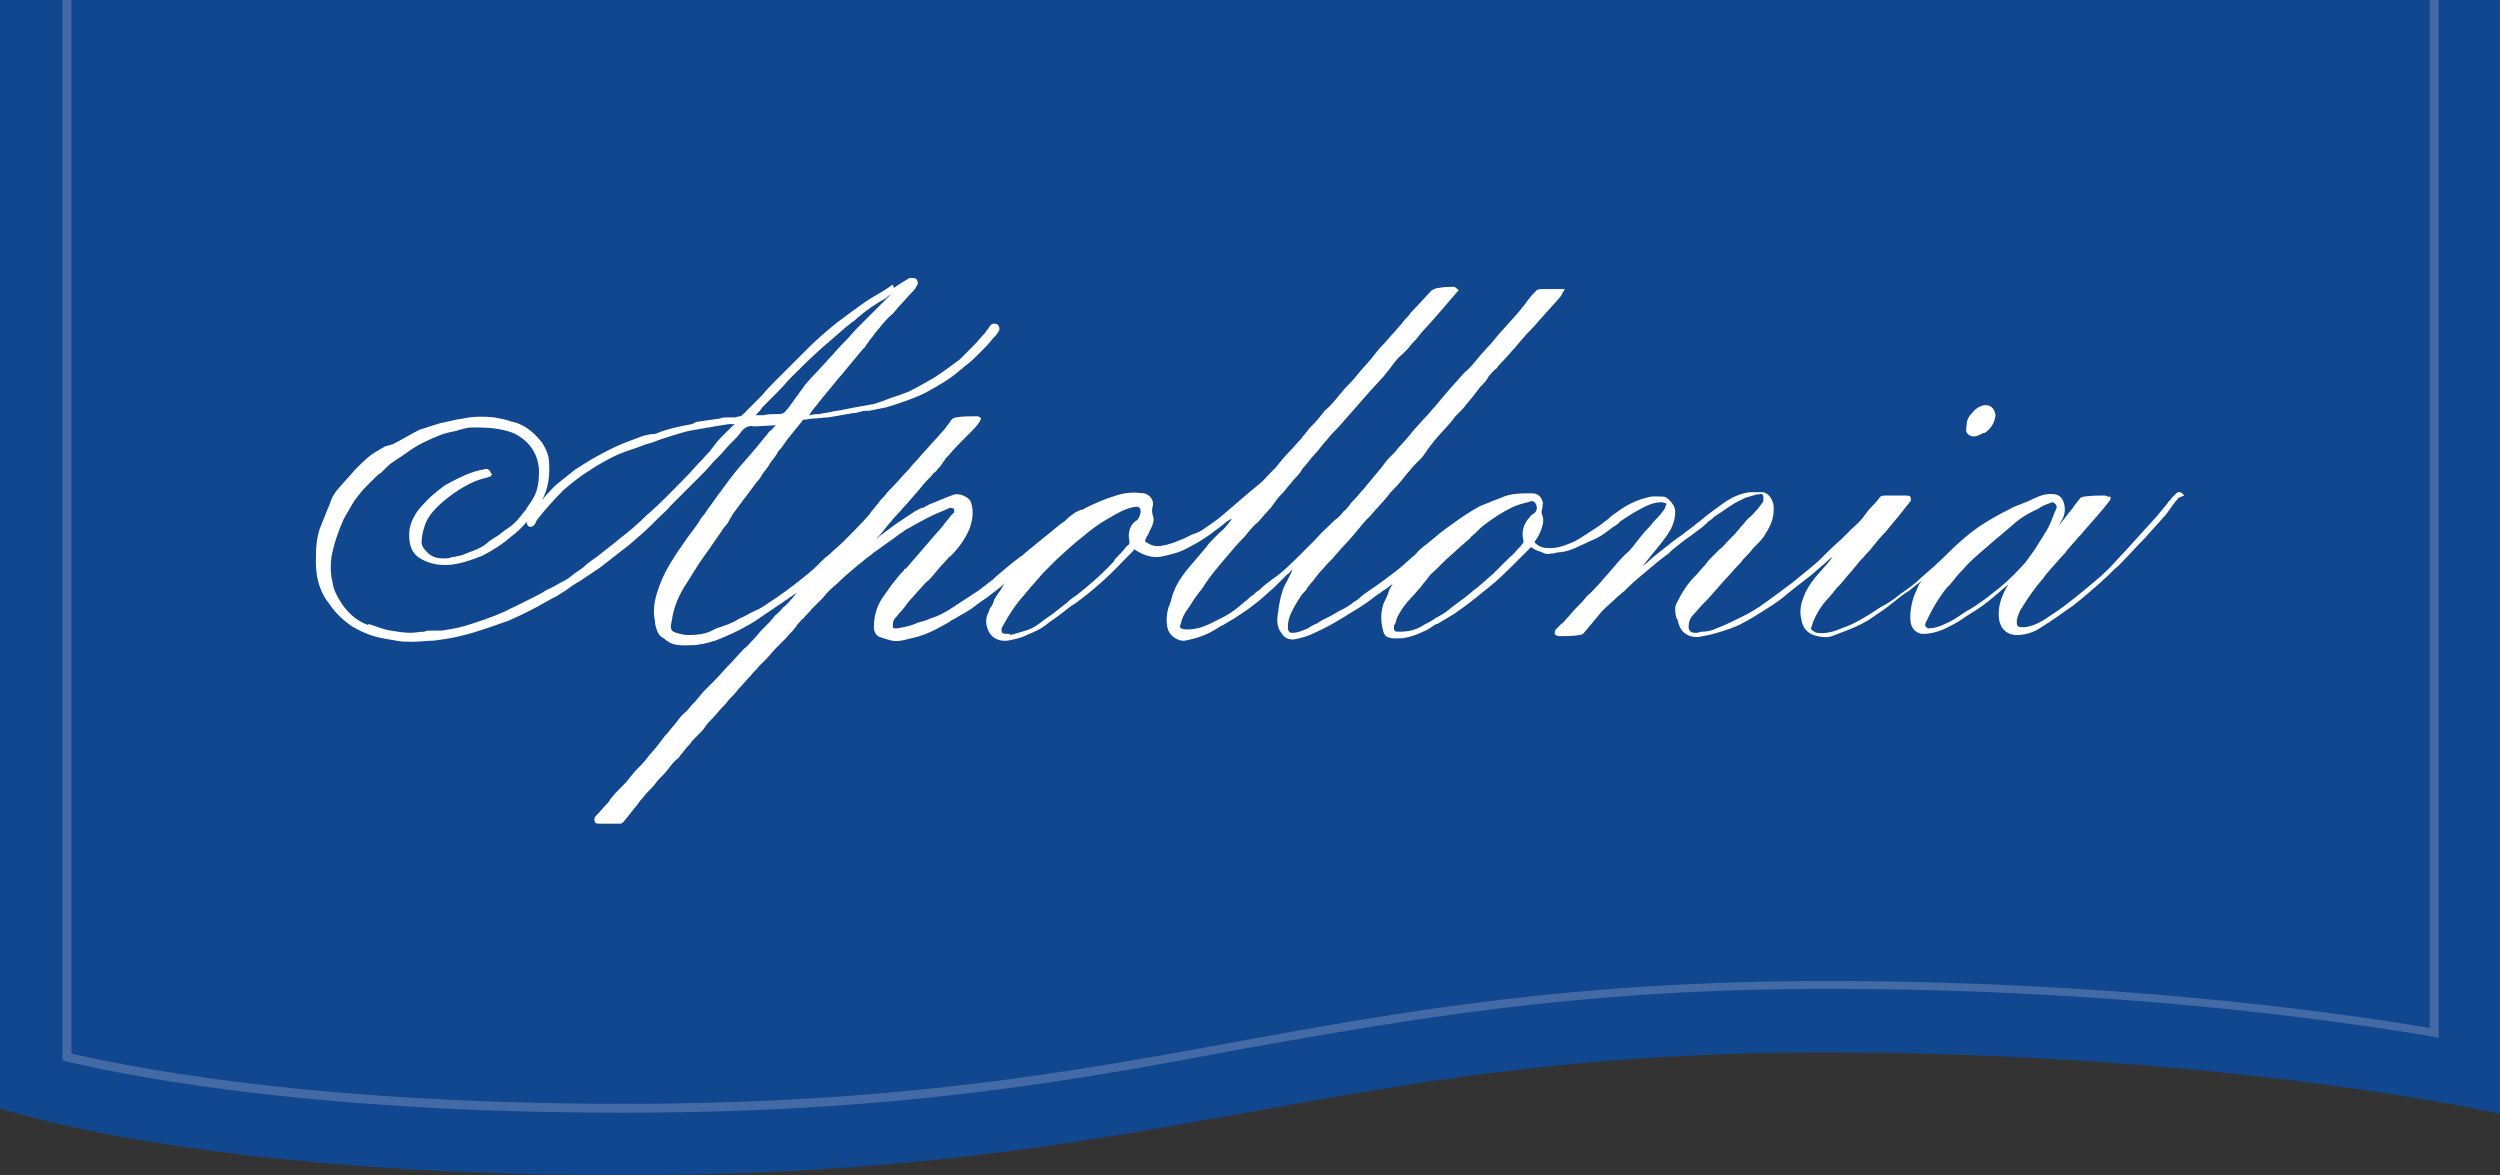<?xml version="1.0" encoding="utf-8"?>
<!-- Generator: Adobe Illustrator 19.0.0, SVG Export Plug-In . SVG Version: 6.00 Build 0)  -->
<!DOCTYPE svg PUBLIC "-//W3C//DTD SVG 1.1//EN" "http://www.w3.org/Graphics/SVG/1.1/DTD/svg11.dtd">
<svg version="1.1" id="Vrstva_1" xmlns:x="http://ns.adobe.com/Extensibility/1.0/" xmlns:i="http://ns.adobe.com/AdobeIllustrator/10.0/" xmlns:graph="http://ns.adobe.com/Graphs/1.0/"
	 xmlns="http://www.w3.org/2000/svg" xmlns:xlink="http://www.w3.org/1999/xlink" x="0px" y="0px" width="224px" height="105.3px"
	 viewBox="0 0 224 105.3" style="enable-background:new 0 0 224 105.3;" xml:space="preserve">
<rect x="0" y="0" width="224" height="105.3" fill="#333333" stroke="none"/>
<style type="text/css">
	.st0{fill:#11478E;}
	.st1{fill:#FFFFFF;}
	.st2{fill:#436AA5;}
</style>
<g id="XMLID_2_">
	<path id="XMLID_93_" class="st0" d="M0,0v99.3c0,0,17.3,6,55.8,6c48.7,0,62.8-11,107.7-11c36.2,0,60.5,5.5,60.5,5.5V0H0z"/>
	<g id="XMLID_43_">
		<path id="XMLID_103_" class="st1" d="M195.7,44.4c-0.1-0.1-0.2-0.3-0.4-0.3c-0.1,0-0.2,0-0.3,0.1c-0.1,0.1-0.2,0.2-0.3,0.3
			c0,0-0.1,0.1-0.1,0.1c-0.1,0.2-0.3,0.3-0.4,0.5c-0.3,0.4-0.6,0.7-0.9,1.1c-0.9,1-1.9,2.1-2.9,3.2l0,0c-0.5,0.5-1,1.1-1.5,1.6
			c-0.8,0.8-1.6,1.4-2.3,2c-1.1,0.9-2,1.6-2.8,2.1c-0.7,0.5-1.5,1-2.4,1.1c-0.3,0-0.5,0-0.6-0.1c-0.1-0.1-0.1-0.3-0.1-0.5
			c0.1-0.4,0.2-0.8,0.5-1.2c0.6-1,1.2-1.8,1.8-2.5c0.5-0.7,1.1-1.3,1.7-2c0.2-0.2,0.4-0.4,0.5-0.6c0.3-0.3,0.5-0.6,0.8-0.9
			c0.2-0.3,0.5-0.5,0.7-0.8c0.8-0.9,1.6-1.8,2.3-2.7c0.1-0.1,0.1-0.2,0.1-0.2c0,0,0-0.1,0-0.1l0-0.1l-0.1,0c0,0-0.1,0-0.1,0
			c-0.1,0-0.2-0.1-0.3-0.1c0,0,0,0,0,0c-0.6,0-1.2,0-1.9,0.1c-0.1,0-0.2,0.1-0.3,0.1c-0.2,0.3-0.4,0.5-0.6,0.8
			c-0.2,0.3-0.5,0.6-0.7,0.9c-0.3,0.4-0.6,0.7-0.8,1.1c0.2-0.3,0.3-0.6,0.5-0.9c0.2-0.4,0.3-0.9,0.1-1.5c-0.1-0.3-0.3-0.6-0.7-0.7
			c-0.6-0.1-1.2,0-1.8,0.3c-0.3,0.1-0.6,0.3-0.9,0.4c-0.5,0.2-1.1,0.4-1.6,0.7c-0.8,0.4-1.7,0.9-2.6,1.5c-1,0.7-1.9,1.5-2.7,2.3
			l-0.1,0.1c-0.8,0.8-1.6,1.5-2.3,2.1c-0.6,0.6-1.3,1.1-1.9,1.5c-0.6,0.5-1.2,0.9-1.8,1.2c-1.2,0.8-2.3,1.5-3.5,1.9
			c-0.7,0.3-1.4,0.5-2.2,0.4c-0.3-0.1-0.4-0.2-0.5-0.3c0-0.1-0.1-0.2,0-0.2c0.2-0.7,0.5-1.3,1-2c0.4-0.5,0.8-0.9,1.1-1.3
			c0.2-0.3,0.5-0.5,0.7-0.8c0.2-0.2,0.4-0.5,0.6-0.7c0.2-0.2,0.4-0.5,0.6-0.7c0.2-0.3,0.5-0.6,0.7-0.8c0.2-0.3,0.5-0.5,0.7-0.8
			c0.4-0.5,0.8-1,1.3-1.5c0.3-0.4,0.6-0.7,0.9-1.1c0.2-0.2,0.3-0.4,0.5-0.6c0.2-0.3,0.5-0.6,0.7-0.9c0.2-0.2,0.1-0.3,0.1-0.4
			c0-0.1-0.1-0.2-0.4-0.2c-0.1,0-0.3,0-0.4,0c-0.1,0-0.1,0-0.2,0l-0.4,0c-0.3,0-0.6,0-0.9,0c-0.1,0-0.4,0-0.5,0.2
			c-0.2,0.3-0.5,0.6-0.7,0.8c-0.3,0.3-0.5,0.6-0.8,1c-0.3,0.4-0.7,0.7-1.1,1.1l-0.8,0.8c-0.7,0.6-1.4,1.3-2.1,2
			c-0.8,0.7-1.7,1.4-2.3,1.9c-0.8,0.6-1.6,1.2-2.3,1.7c-0.8,0.6-1.5,1-2.1,1.3c-0.8,0.4-1.6,0.8-2.4,1.1c-0.4,0.2-0.9,0.3-1.3,0.3
			c-0.2,0-0.3,0.1-0.5,0.1c-0.2,0-0.4,0-0.5-0.1c-0.1-0.1-0.2-0.2-0.2-0.4c0-0.4,0.1-0.8,0.4-1.1c0.3-0.3,0.6-0.7,0.9-1
			c0.1-0.1,0.3-0.3,0.4-0.4l0.8-0.9c0.5-0.6,1.1-1.2,1.6-1.8c0.3-0.3,0.6-0.6,0.8-0.9c0.3-0.3,0.6-0.6,0.9-1
			c0.1-0.1,0.2-0.2,0.3-0.3c0.3-0.3,0.6-0.6,0.8-1c0.6-0.9,0.8-1.7,0.7-2.6c-0.1-0.5-0.5-1.1-1-1.1c-0.1,0-0.2,0-0.3,0
			c-0.3,0-0.5,0-0.8,0c-0.9,0.1-1.7,0.5-2.4,1c-0.7,0.5-1.4,1-2.1,1.6c-0.3,0.2-0.6,0.5-0.9,0.7c-0.3,0.2-0.5,0.4-0.8,0.6
			c-0.6,0.4-1.2,0.9-1.7,1.3c-0.4,0.3-0.9,0.7-1.3,1.1l-0.4,0.3c0.1-0.2,0.3-0.3,0.4-0.5l0.4-0.5c0.5-0.6,1-1.2,1.4-1.8
			c0.5-0.7,0.7-1.4,0.7-2.1c0-0.5-0.6-1.2-1-1.3c-0.5,0-1-0.1-1.6,0.1c-0.8,0.2-1.7,0.6-2.5,1.2c-0.3,0.2-0.6,0.4-0.9,0.7
			c-0.3,0.2-0.5,0.4-0.8,0.6l-0.3,0.2c-0.6,0.4-1.2,0.8-1.9,1.2c-0.7,0.3-1.6,0.7-2.5,0.6c-0.4,0-0.8-0.2-1-0.4c0,0-0.1-0.1-0.1-0.1
			c0,0,0-0.1,0.1-0.2c0.3-0.4,0.5-0.9,0.6-1.3c0.1-0.3,0.1-0.7,0-0.9c-0.1-0.2-0.1-0.4,0-0.7l0-0.1c0-0.2,0.1-0.3,0-0.5
			c-0.2-0.7-0.8-0.7-1-0.7c-0.9,0-1.9,0-2.7,0.4c-0.3,0.1-0.5,0.2-0.8,0.3c-0.4,0.2-0.8,0.3-1.2,0.5c-0.7,0.4-1.5,0.9-2.3,1.5
			c-0.9,0.6-1.7,1.3-2.3,1.8c-0.4,0.3-0.8,0.6-1.1,1c-0.5,0.4-1,0.9-1.5,1.3c-0.9,0.7-1.7,1.3-2.6,1.9c-0.3,0.2-0.6,0.4-0.9,0.7
			c-0.2,0.2-0.5,0.3-0.7,0.5c-0.4,0.3-0.8,0.5-1.2,0.7c-0.2,0.1-0.5,0.3-0.7,0.4c-0.2,0.1-0.4,0.2-0.6,0.3c-0.1,0-0.1,0.1-0.2,0.1
			c-0.1,0.1-0.2,0.1-0.3,0.2c-0.1,0.1-0.3,0.1-0.4,0.2c-0.2,0.1-0.4,0.2-0.5,0.3c-0.5,0.2-0.9,0.4-1.4,0.4c-0.3,0-0.3-0.1-0.4-0.3
			c0-0.1,0-0.3,0-0.5c0.1-0.8,0.5-1.4,0.9-2.1l0.2-0.3c0.1-0.2,0.3-0.4,0.4-0.5c0.1-0.1,0.2-0.2,0.2-0.3c0.2-0.2,0.3-0.4,0.5-0.6
			c0.3-0.4,0.6-0.8,1-1.2c0.3-0.4,0.7-0.7,1-1.1c0.3-0.3,0.5-0.6,0.8-0.9c0.7-0.7,1.3-1.5,1.9-2.2l0.5-0.5c0.5-0.6,1-1.1,1.5-1.7
			c0.2-0.3,0.4-0.5,0.7-0.8c0.4-0.4,0.7-0.8,1.1-1.3c0.2-0.2,0.4-0.5,0.6-0.7c0.2-0.2,0.4-0.4,0.6-0.6c0.2-0.2,0.4-0.5,0.6-0.8
			c0.2-0.3,0.4-0.5,0.6-0.8c0.5-0.6,1.1-1.2,1.6-1.8l0.3-0.4c0.1-0.1,0.3-0.3,0.4-0.4c0.2-0.2,0.4-0.4,0.6-0.7
			c0.2-0.2,0.4-0.5,0.6-0.7c0.2-0.3,0.4-0.5,0.6-0.8c0.3-0.3,0.6-0.6,0.8-1c0.2-0.2,0.4-0.5,0.7-0.7c0.2-0.3,0.5-0.6,0.7-0.8
			c0.3-0.3,0.6-0.7,0.9-1c0.5-0.6,1-1.2,1.6-1.8c0.3-0.3,0.6-0.7,0.9-1c0.5-0.6,1.1-1.2,1.6-1.8c0.1-0.1,0.1-0.2,0.2-0.3
			c0-0.1,0-0.1,0.1-0.2l0.1-0.2h-0.6c-0.1,0-0.3,0-0.4,0c-0.3,0-0.6,0-1,0c-0.1,0-0.5,0-0.6,0.2c-0.2,0.2-0.5,0.5-0.7,0.8
			c-0.1,0.1-0.2,0.3-0.3,0.4c-0.6,0.8-1.3,1.5-1.9,2.2c-0.5,0.5-0.9,1.1-1.4,1.6l-0.8,0.9c-0.4,0.5-0.8,1-1.3,1.4
			c-0.9,1-1.8,2-2.6,3c-0.3,0.3-0.5,0.6-0.8,0.9c-0.4,0.4-0.7,0.8-1.1,1.2c-0.4,0.5-0.8,1-1.2,1.4c-0.2,0.2-0.4,0.5-0.6,0.7
			l-0.4,0.4c-0.3,0.3-0.5,0.6-0.8,1c-0.2,0.2-0.4,0.5-0.6,0.7c-0.3,0.4-0.6,0.7-0.9,1.1c-0.3,0.3-0.5,0.6-0.8,0.9
			c-0.2,0.2-0.4,0.4-0.5,0.6c-0.2,0.2-0.3,0.4-0.5,0.5c-0.2,0.3-0.5,0.6-0.8,0.8c-0.6,0.6-1.2,1.1-1.7,1.7c-0.3,0.3-0.7,0.7-1,1
			l-0.4,0.4c-0.8,0.8-1.6,1.6-2.5,2.2c-0.4,0.3-0.8,0.6-1.2,1c-0.2,0.1-0.3,0.2-0.5,0.4c-0.2,0.1-0.4,0.3-0.5,0.4
			c-0.4,0.3-0.7,0.6-1.1,0.9c-0.5,0.4-1.1,0.7-1.7,1l-0.4,0.2c-0.8,0.4-1.5,0.6-2.2,0.6c0,0,0,0-0.1,0c-0.3,0-0.4-0.1-0.5-0.1
			c-0.1-0.1-0.1-0.2,0-0.4c0.1-0.5,0.3-0.9,0.6-1.3c0.3-0.4,0.5-0.8,0.8-1.2c0.1-0.1,0.2-0.3,0.3-0.4c0.2-0.2,0.3-0.4,0.5-0.7
			c0.4-0.6,0.8-1.1,1.3-1.7c0.7-0.8,1.4-1.7,2.2-2.5l0.5-0.6c0.2-0.2,0.4-0.5,0.7-0.7c0.3-0.3,0.5-0.6,0.8-0.9
			c0.3-0.3,0.6-0.7,0.8-1c0.2-0.3,0.5-0.6,0.7-0.8c0.3-0.4,0.6-0.7,0.9-1.1c0.3-0.3,0.6-0.6,0.8-1c0.4-0.4,0.7-0.9,1.1-1.3
			c0.4-0.4,0.7-0.9,1.1-1.3c0.3-0.4,0.6-0.7,1-1.1l2.9-3.3c0.4-0.4,0.8-0.9,1.2-1.3c0.2-0.3,0.5-0.6,0.7-0.9c0.3-0.4,0.6-0.8,1-1.1
			c0.3-0.3,0.6-0.6,0.8-0.9c0.3-0.3,0.5-0.5,0.7-0.8c0.5-0.6,1.1-1.2,1.6-1.8l1.9-2.2l-0.1-0.1c0,0-0.1,0-0.1-0.1
			c-0.1,0-0.1-0.1-0.2-0.1h0c-0.4,0-0.9,0-1.4,0.1c-0.2,0-0.4,0.1-0.6,0.2c-0.5,0.5-1,1.1-1.5,1.6l0,0c-0.2,0.2-0.4,0.4-0.6,0.7
			c-0.2,0.2-0.4,0.4-0.6,0.7c-0.3,0.3-0.5,0.6-0.8,0.9c-0.3,0.3-0.5,0.6-0.8,0.9c-0.4,0.4-0.8,0.9-1.1,1.3c-0.4,0.5-0.9,1-1.3,1.5
			c-0.3,0.4-0.6,0.7-1,1.1c-0.2,0.2-0.4,0.5-0.6,0.7c-0.4,0.5-0.8,1-1.3,1.4l-0.4,0.5c-0.3,0.4-0.7,0.8-1,1.1
			c-0.2,0.3-0.5,0.6-0.7,0.9c-0.4,0.4-0.7,0.8-1.1,1.2c-0.4,0.4-0.8,0.9-1.2,1.4c-0.1,0.1-0.3,0.3-0.4,0.4c-0.4,0.4-0.7,0.8-1.1,1.1
			c-1,0.8-2,1.7-3.3,2.8c-0.6,0.5-1.2,0.9-1.8,1.3c-0.3,0.2-0.6,0.3-0.9,0.4c-0.2,0.1-0.4,0.2-0.6,0.3c-0.7,0.3-1.4,0.6-2.1,0.7
			c-0.5,0.1-1,0-1.5-0.4c0,0,0-0.1,0-0.1c0.1-0.1,0.1-0.3,0.2-0.4c0.1-0.1,0.1-0.2,0.2-0.4l0,0c0.2-0.4,0.5-0.9,0.3-1.4
			c-0.1-0.3-0.1-0.6,0-0.9c0.1-0.5-0.3-1-0.8-1.1c-0.8-0.1-1.6-0.1-2.5,0.2c-1,0.3-1.9,0.7-2.7,1.1c-0.2,0.1-0.3,0.2-0.5,0.2
			c-0.2,0.1-0.5,0.2-0.7,0.4c-0.3,0.2-0.5,0.4-0.7,0.6c-0.1,0.1-0.2,0.1-0.3,0.2l-0.5,0.4c-0.7,0.6-1.5,1.2-2.2,1.8
			c-0.2,0.1-0.3,0.3-0.5,0.4c-0.2,0.2-0.3,0.3-0.5,0.4c-0.8,0.6-1.5,1.2-2.2,1.8l-0.2,0.2c-0.4,0.3-0.9,0.7-1.3,1
			c-0.9,0.6-1.7,1.1-2.6,1.7c-0.5,0.3-1,0.6-1.7,0.8c-0.4,0.2-0.8,0.3-1.2,0.4l-0.2,0.1c-0.5,0.2-1,0.3-1.6,0.4c-0.1,0-0.2,0-0.3,0
			c0,0,0,0-0.1-0.1c0-0.3,0-0.6,0.2-0.8c0.2-0.2,0.4-0.5,0.6-0.7c0.3-0.3,0.5-0.7,0.8-1c0.3-0.3,0.6-0.7,0.9-1
			c0.2-0.2,0.4-0.5,0.7-0.7c0.5-0.5,0.9-1.1,1.5-1.7c0.2-0.2,0.3-0.4,0.5-0.5c0.7-0.7,1.3-1.5,1.7-2.5c0.2-0.6,0.4-1.4,0.1-2.3
			c-0.2-0.5-1-0.8-1.5-0.7c-0.2,0.1-0.3,0.1-0.5,0.2c-0.1,0-0.2,0.1-0.3,0.1l-0.2,0.1c-0.3,0.1-0.7,0.3-1,0.4
			c-0.2,0.1-0.3,0.1-0.4,0.2c-0.1,0-0.2,0.1-0.2,0.1c-0.1,0.1-0.2,0.1-0.3,0.1c-0.2,0.1-0.4,0.2-0.6,0.3c-0.6,0.4-1.2,0.8-1.8,1.2
			c-0.4,0.3-0.8,0.6-1.2,0.9c-0.2,0.1-0.3,0.3-0.5,0.4l-0.1,0.1l0.1-0.1c0.4-0.4,0.7-0.8,1.1-1.3c0.2-0.2,0.4-0.5,0.6-0.7
			c0.4-0.4,0.7-0.8,1.1-1.2c0.4-0.5,0.8-0.9,1.2-1.4c0.3-0.4,0.7-0.8,1-1.1c0.1-0.2,0.3-0.3,0.4-0.4c0.1-0.2,0.3-0.3,0.4-0.5
			c0.1-0.1,0.2-0.3,0.3-0.4c0.1-0.2,0.2-0.3,0.4-0.5c0.5-0.6,1.1-1.2,1.6-1.7c0.2-0.2,0.3-0.3,0.5-0.5c0.2-0.2,0.4-0.4,0.6-0.7
			c0,0,0.2-0.3,0.2-0.4c-0.1-0.2-0.3-0.2-0.4-0.2c-0.7,0-1.3,0-1.8,0.1c-0.2,0-0.4,0.1-0.5,0.3c-0.1,0.1-0.2,0.3-0.3,0.4
			c-0.1,0.1-0.2,0.3-0.3,0.4c-0.3,0.3-0.6,0.7-0.9,1c-0.3,0.3-0.6,0.7-0.9,1c-0.3,0.3-0.5,0.6-0.8,0.9c-0.3,0.3-0.5,0.6-0.8,0.9
			c-0.4,0.4-0.7,0.8-1.1,1.2c-0.3,0.3-0.6,0.6-0.9,1c-0.2,0.2-0.4,0.4-0.5,0.6c-0.2,0.2-0.4,0.5-0.6,0.7l-0.2,0.3
			c-0.7,0.8-1.5,1.6-2.3,2.4c-0.4,0.4-0.8,0.7-1.2,1.1c-0.2,0.2-0.4,0.3-0.6,0.5c-0.2,0.2-0.4,0.4-0.6,0.6c-0.4,0.4-0.9,0.8-1.4,1.2
			c-0.9,0.7-1.8,1.4-2.9,2.1c-0.4,0.3-0.9,0.6-1.4,0.8l-0.2,0.1c-0.4,0.2-0.7,0.4-1,0.5C65.3,56,65,56,64.8,56.1
			c-0.3,0.1-0.7,0.2-1,0.4c-0.6,0.3-1.3,0.4-2.1,0.4c0,0,0,0,0,0c-0.4,0-0.8-0.1-1.1-0.2c-0.4-0.1-0.5-0.3-0.5-0.6
			c0.1-0.6,0.2-1.2,0.4-1.8c0.2-0.6,0.5-1.2,0.8-1.7c0.6-0.9,1.1-1.8,1.6-2.5c0.5-0.7,1-1.4,1.4-2c0.3-0.4,0.5-0.8,0.8-1.1
			c0.1-0.1,0.2-0.3,0.3-0.5c0.1-0.2,0.2-0.3,0.3-0.5c0.4-0.5,0.8-1.1,1.2-1.6c0.3-0.4,0.6-0.8,0.9-1.2c0.2-0.2,0.4-0.5,0.5-0.7
			c0.2-0.3,0.5-0.6,0.7-1c0.2-0.3,0.5-0.6,0.7-1c0.1-0.2,0.3-0.3,0.4-0.5l0.5-0.7c0.4-0.5,0.9-1.1,1.3-1.6c0-0.1,0.1-0.1,0.1-0.1
			c0.3,0,0.6-0.1,0.9-0.1c0.4,0,0.9-0.1,1.3-0.1c0.6-0.1,1.2-0.2,1.7-0.3c0.2,0,0.4-0.1,0.7-0.1c0.2,0,0.3-0.1,0.5-0.1
			c0.2-0.1,0.5-0.1,0.8-0.1c0.5-0.1,1-0.2,1.5-0.3c1.3-0.4,2.5-0.8,3.5-1.3c1.1-0.6,2.2-1.2,3.2-2.1c0.2-0.1,0.3-0.3,0.5-0.4
			c0.4-0.3,0.8-0.7,1.2-1.1c0.4-0.4,0.8-0.8,1.1-1.2c0.2-0.2,0.4-0.4,0.5-0.6c0.2-0.2,0.2-0.5,0-0.7C89.3,29,89.1,29,89,29
			c-0.1,0-0.2,0.1-0.3,0.2c-0.1,0.1-0.1,0.2-0.2,0.3c-0.1,0.1-0.2,0.3-0.3,0.4c-0.3,0.3-0.6,0.7-1,1.1c-0.1,0.1-0.2,0.2-0.3,0.3
			c-0.3,0.3-0.6,0.6-0.9,0.9c-0.8,0.6-1.6,1.2-2.4,1.7c-0.7,0.4-1.4,0.8-2.2,1.2c-0.5,0.2-1.1,0.4-1.7,0.6c-0.2,0.1-0.3,0.1-0.5,0.2
			c-0.3,0.1-0.6,0.2-0.9,0.3c-0.6,0.1-1.1,0.2-1.7,0.3l-1,0.2c-0.4,0.1-0.7,0.1-1.1,0.2l0,0c-0.4,0.1-0.7,0.1-1.1,0.2
			c-0.2,0-0.5,0-0.8,0.1c0,0-0.1,0-0.1,0c0.1-0.1,0.1-0.2,0.2-0.3c0.2-0.3,0.5-0.6,0.7-0.9c0.5-0.6,0.9-1.1,1.4-1.7
			c0.3-0.4,0.7-0.8,1-1.2c0.5-0.6,1-1.2,1.5-1.8l0.2-0.2c0.1-0.2,0.3-0.4,0.4-0.6c0.3-0.3,0.5-0.7,0.8-1c0.4-0.5,0.8-1,1.3-1.4
			c0.2-0.2,0.4-0.5,0.6-0.7c0.4-0.4,0.7-0.8,1.1-1.2l0.1-0.1c0.2-0.2,0.3-0.4,0.4-0.6c0.1-0.1,0-0.4-0.1-0.5
			c-0.1-0.1-0.4-0.1-0.6-0.1c-0.5,0.3-1,0.6-1.4,0.9L80,25.5c-0.2,0.1-0.4,0.3-0.6,0.4c-0.6,0.4-1.2,0.7-1.8,1.1
			c-1,0.7-1.8,1.3-2.6,1.9c-1,0.8-1.9,1.6-2.5,2.2c-0.5,0.5-1,1-1.5,1.5l-0.4,0.4c-0.2,0.2-0.4,0.4-0.6,0.6
			c-0.2,0.2-0.3,0.3-0.5,0.5c-0.4,0.4-0.8,0.8-1.2,1.3l-0.7,0.7c-0.2,0.2-0.4,0.4-0.7,0.7c0,0-0.1,0.1-0.1,0.1c0,0,0,0.1-0.1,0.1
			c0,0-0.1,0.1-0.1,0.1c-0.1,0.1-0.2,0.2-0.3,0.2c-0.2,0-0.3,0.1-0.5,0.1c-0.1,0-0.1,0-0.2,0c-0.1,0-0.2,0-0.4,0
			c-0.2,0-0.5,0-0.7,0.1c-0.7,0.1-1.4,0.2-2.1,0.3L62,38c-1.1,0.2-2.1,0.4-3.1,0.8c-0.2,0.1-0.3,0.1-0.5,0.1
			C58.2,38.9,58,39,57.8,39l-0.3,0.1c-0.5,0.2-1.1,0.4-1.6,0.6c-1,0.4-1.9,0.9-2.8,1.4c-0.5,0.3-1,0.6-1.6,1c-0.5,0.4-1,0.8-1.5,1.2
			c-0.4,0.3-0.7,0.7-1.1,1.1c-0.3,0.4-0.6,0.7-0.9,1.1l0,0c-0.3,0.3-0.6,0.7-0.8,1.1c-0.1,0.2,0.1,0.5,0.1,0.5c0,0,0.1,0.1,0.2,0.1
			c0.1,0,0.2,0,0.3-0.1c0.1-0.1,0.2-0.2,0.2-0.3c0-0.1,0.1-0.1,0.1-0.2c0.7-0.9,1.5-1.8,2.4-2.7c0.8-0.7,1.6-1.3,2.4-1.8
			c0.6-0.4,1.3-0.8,2.1-1.2c0.6-0.3,1.2-0.5,1.8-0.7l0.3-0.1c0.3-0.1,0.5-0.2,0.8-0.3c0.1,0,0.3-0.1,0.4-0.1
			c0.3-0.1,0.5-0.2,0.8-0.3c0.6-0.2,1.2-0.4,1.9-0.6c0.6-0.2,1.3-0.3,1.9-0.4c0.2,0,0.4-0.1,0.6-0.1c0.6-0.1,1.1-0.2,1.8-0.3
			c0.2,0,0.3,0,0.5,0c0,0,0,0,0,0c0,0,0,0.1-0.1,0.1c-0.1,0.1-0.3,0.3-0.4,0.4c-0.2,0.2-0.5,0.5-0.7,0.7c-0.3,0.3-0.6,0.7-0.9,1.1
			c-0.2,0.3-0.5,0.5-0.7,0.8l-0.3,0.3c-0.4,0.4-0.8,0.9-1.2,1.3c-1.1,1.1-2.3,2.4-3.6,3.5c-0.7,0.7-1.5,1.4-2.3,2
			c-0.7,0.6-1.4,1.1-2,1.6c-0.4,0.3-0.9,0.6-1.3,1l-0.4,0.3c-0.1,0.1-0.2,0.1-0.3,0.2c-0.3,0.2-0.5,0.4-0.8,0.6
			c-0.6,0.3-1.2,0.7-1.9,1l-0.3,0.2c-1.1,0.6-2.2,1.1-3.4,1.7c-1.1,0.5-2.3,0.9-3.6,1.3c-0.7,0.2-1.4,0.3-2,0.4c-0.2,0-0.4,0-0.6,0
			c-0.1,0-0.3,0-0.4,0c-0.2,0-0.4,0-0.6,0.1c-0.4,0-0.8,0.1-1.2,0.1c0,0,0,0,0,0c-0.6,0-1.2-0.1-1.8-0.2c-0.7-0.1-1.3-0.4-2-0.6
			L33,56c-1.2-0.4-2-1.3-2.5-2.1c-0.3-0.5-0.6-1-0.7-1.7c-0.2-0.8-0.2-1.6-0.1-2.3c0.2-1.1,0.6-2.3,1.1-3.4c0.3-0.5,0.6-1.1,1-1.7
			c0.3-0.4,0.6-0.8,1-1.2c0.3-0.3,0.6-0.6,0.9-0.9c0.1-0.1,0.2-0.2,0.4-0.3c0.1-0.1,0.2-0.2,0.3-0.3c0.2-0.2,0.5-0.5,0.8-0.7
			c0.2-0.1,0.4-0.3,0.6-0.4c0.2-0.1,0.4-0.3,0.6-0.4c0.9-0.7,2-1.2,3-1.6c0.5-0.2,1-0.3,1.5-0.4l0.3-0.1c0.4-0.1,0.7-0.2,1.1-0.2
			c0.6,0,1.4,0,2.1,0.1c0.6,0.1,1.2,0.2,1.8,0.5c1.3,0.7,2,1.8,2.1,3.2c0,1-0.1,1.8-0.5,2.5c-0.2,0.4-0.5,0.7-0.7,1.1
			c-0.2,0.2-0.3,0.4-0.5,0.6c-0.3,0.4-0.7,0.8-1.2,1.1c-0.3,0.2-0.5,0.4-0.8,0.6c-0.3,0.2-0.7,0.4-1,0.7c-0.6,0.5-1.4,0.7-2.1,1l0,0
			c-0.2,0.1-0.5,0.1-0.8,0.2c-0.1,0-0.3,0-0.4,0.1c-0.9,0.1-1.6,0-2.1-0.6c-0.3-0.3-0.5-0.6-0.4-1.1c0-0.3,0.1-0.7,0.2-1
			c0.2-0.8,0.7-1.4,1.2-1.9c0.6-0.6,1.3-1.1,1.9-1.5c0.8-0.5,1.6-0.9,2.5-1.1c0.1,0,0.2-0.1,0.3-0.1c0,0,0.1,0,0.1-0.1l0.1-0.1
			l-0.1-0.1c-0.2-0.5-0.5-0.4-0.8-0.3c0,0-0.1,0-0.1,0c-0.9,0.2-1.8,0.6-2.9,1.2c-0.6,0.3-1.1,0.8-1.6,1.2c-0.7,0.7-1.2,1.2-1.5,1.8
			c-0.4,0.7-0.5,1.4-0.4,2.2c0.1,0.7,0.4,1.2,0.9,1.5c0.8,0.5,1.7,0.7,2.8,0.6c0.9-0.1,1.8-0.4,2.8-0.8c1-0.5,1.9-1.1,2.7-1.8
			c0.8-0.6,1.5-1.4,2.3-2.6c0.8-1.1,1.1-2.4,1-3.9c0-0.7-0.3-1.3-0.6-1.8c-0.7-0.9-1.5-1.6-2.6-1.9l-0.1,0c-0.5-0.2-1.1-0.3-1.6-0.4
			c-0.9-0.1-1.9-0.1-2.8,0.1c-0.8,0.1-1.4,0.3-2,0.4c-0.6,0.2-1.3,0.4-1.9,0.6c-0.8,0.4-1.6,0.9-2.4,1.3L34.5,40
			c-0.5,0.3-0.9,0.5-1.3,0.8c-0.4,0.3-0.9,0.8-1.4,1.3c-0.5,0.6-1,1.1-1.5,1.7c-0.2,0.2-0.3,0.4-0.5,0.7c-0.1,0.2-0.2,0.5-0.3,0.8
			l-0.1,0.2c-0.2,0.5-0.4,1-0.6,1.5c-0.4,0.9-0.5,1.9-0.5,3.3c0,0.8,0.1,1.6,0.4,2.4c0.2,0.5,0.4,0.9,0.8,1.4c0.6,0.9,1.3,1.5,2,2
			c0.7,0.4,1.3,0.7,2,0.9c0.7,0.2,1.4,0.3,2,0.4c0.4,0.1,0.9,0.1,1.5,0.1c0.7,0,1.3-0.1,1.9-0.1c0.7-0.1,1.5-0.2,2.3-0.4
			c0.9-0.2,1.8-0.5,2.7-0.8c0.6-0.2,1.1-0.4,1.7-0.6c0.7-0.3,1.3-0.6,1.9-0.9c0.8-0.4,1.6-0.9,2.4-1.3c0.3-0.2,0.5-0.3,0.8-0.5
			c0.1-0.1,0.3-0.2,0.4-0.3c0.3-0.2,0.6-0.4,0.8-0.5c0.6-0.4,1.2-0.8,1.8-1.2c0.9-0.7,1.8-1.4,2.7-2.1c0.7-0.6,1.4-1.2,2-1.8
			c0.2-0.2,0.4-0.4,0.6-0.6c0.4-0.4,0.8-0.7,1.1-1.1l0.4-0.4c0.3-0.3,0.5-0.5,0.8-0.8c0.3-0.3,0.6-0.6,0.9-0.9
			c0.2-0.2,0.3-0.3,0.5-0.5c0.4-0.4,0.8-0.8,1.2-1.3l0.6-0.6c0.3-0.3,0.6-0.7,0.9-1c0.1-0.1,0.2-0.2,0.3-0.3
			c0.3-0.3,0.5-0.5,0.7-0.8c0.3-0.4,0.7-0.6,1.1-0.5c0.1,0,0.1,0,0.2,0c0,0,0,0,0.1,0l1.7-0.1c0,0,0,0.1-0.1,0.1
			c-0.1,0.1-0.2,0.3-0.4,0.4c-0.2,0.2-0.3,0.4-0.5,0.6c-0.7,0.9-1.5,1.8-2.2,2.6c-0.6,0.7-1.2,1.5-1.7,2.2c-0.4,0.5-0.7,1-1.1,1.5
			l-0.4,0.6c-0.2,0.2-0.4,0.5-0.5,0.7c-0.4,0.6-0.9,1.2-1.3,1.8c-0.7,1-1.6,2.3-2.1,3.6c-0.4,1-0.8,2.2-0.5,3.5c0,0.1,0,0.2,0,0.2
			c0.1,0.4,0.2,0.9,0.6,1.2c0.1,0,0.1,0.1,0.2,0.1c0.2,0.2,0.5,0.4,0.8,0.5c0.7,0.2,1.4,0.1,2,0.1c0.8-0.1,1.6-0.3,2.3-0.6
			c0.7-0.3,1.4-0.6,2.1-1c0.6-0.3,1.2-0.7,1.9-1.2c0.5-0.3,1-0.7,1.5-1c0.2-0.2,0.5-0.3,0.7-0.5c0.2-0.1,0.4-0.3,0.6-0.4
			c-0.2,0.2-0.3,0.4-0.5,0.6c-0.2,0.2-0.4,0.5-0.7,0.7c-0.2,0.2-0.4,0.5-0.7,0.7c-0.2,0.2-0.4,0.5-0.6,0.7c-0.2,0.2-0.4,0.4-0.6,0.6
			c-0.3,0.3-0.5,0.6-0.8,0.9c-0.3,0.3-0.5,0.6-0.8,0.8c-0.5,0.5-0.9,1-1.4,1.5c-0.4,0.4-0.8,0.9-1.2,1.3c-0.2,0.2-0.3,0.3-0.5,0.5
			c-0.2,0.2-0.3,0.3-0.5,0.5c-0.2,0.2-0.4,0.5-0.6,0.7c-0.2,0.3-0.5,0.5-0.7,0.8c-0.2,0.2-0.3,0.4-0.5,0.5c-0.2,0.2-0.4,0.4-0.6,0.7
			c-0.3,0.4-0.6,0.7-0.9,1.1c-0.3,0.3-0.5,0.6-0.8,1c-0.3,0.4-0.7,0.8-1,1.2c-0.3,0.4-0.6,0.7-1,1.1c-0.2,0.2-0.4,0.5-0.6,0.7
			c-0.2,0.3-0.5,0.6-0.8,0.9c-0.4,0.4-0.8,0.8-1.1,1.3c-0.4,0.4-0.7,0.8-1.1,1.2c-0.1,0.1-0.2,0.3-0.1,0.5c0,0.2,0.3,0.2,0.4,0.2
			c0.1,0,0.2,0,0.4,0c0.1,0,0.2,0,0.3,0c0.2,0,0.4,0,0.6,0c0.2,0,0.4,0,0.6,0c0,0,0,0,0,0c0.1,0,0.2-0.1,0.3-0.2
			c0.4-0.5,0.8-1,1.2-1.5c0.1-0.1,0.2-0.3,0.3-0.4c0.2-0.2,0.4-0.5,0.6-0.7c0.3-0.3,0.6-0.6,0.8-0.9c0.3-0.4,0.7-0.7,1-1.1
			c0.3-0.4,0.6-0.8,1-1.1c0.2-0.3,0.5-0.6,0.7-0.9c0.2-0.2,0.4-0.4,0.5-0.6c0.2-0.2,0.4-0.4,0.6-0.6c0.2-0.2,0.4-0.4,0.6-0.7
			c0.2-0.3,0.4-0.5,0.7-0.8c0.3-0.3,0.5-0.6,0.8-0.9c0.2-0.2,0.4-0.4,0.6-0.7c0.3-0.3,0.6-0.6,0.9-1c0.4-0.4,0.7-0.8,1.1-1.2
			c0.2-0.3,0.5-0.5,0.7-0.8c0.2-0.2,0.5-0.5,0.7-0.7c0.3-0.3,0.5-0.6,0.8-0.9c0.1-0.1,0.3-0.3,0.4-0.4l0.6-0.6
			c0.2-0.3,0.5-0.5,0.7-0.8c0.1-0.1,0.2-0.3,0.3-0.4c0.2-0.2,0.3-0.4,0.5-0.5c0.2-0.3,0.5-0.5,0.7-0.8c0.1-0.1,0.3-0.3,0.4-0.4
			c0.2-0.2,0.4-0.4,0.6-0.6c0.4-0.5,0.8-0.9,1.3-1.3c0.6-0.6,1.2-1.1,1.8-1.6l0.5-0.4c0.3-0.3,0.7-0.5,1-0.8l0,0
			c0.6-0.4,1.1-0.8,1.7-1.2l0.4-0.3c0.2-0.2,0.5-0.3,0.7-0.5c0.9-0.5,1.6-0.9,2.4-1.3c0.4-0.2,1-0.4,1.6-0.7c0.1,0,0.2,0,0.4,0.1
			c0,0,0,0.1,0,0.2c0,0.1,0,0.1,0,0.1l-0.3,0.3c-0.2,0.3-0.5,0.6-0.7,0.9c-0.4,0.5-0.9,1-1.3,1.5c-0.6,0.7-1.3,1.5-1.9,2.2l-0.2,0.2
			C81.1,50.9,81,51,81,51.1c-0.1,0.1-0.2,0.2-0.3,0.3c-0.5,0.6-0.9,1.1-1.3,1.7c-0.8,1-1.1,2-1.1,3.1c0,0.4,0.2,0.8,0.6,0.9
			c0.3,0.1,0.6,0.2,1,0.3c0.5,0.1,0.9,0,1.3-0.1c0.1,0,0.3-0.1,0.4-0.1c1-0.2,1.9-0.6,2.8-1.1c0.2-0.1,0.5-0.3,0.7-0.4
			c0.1-0.1,0.3-0.2,0.5-0.3c0.2-0.1,0.3-0.2,0.5-0.3c0.4-0.2,0.7-0.4,1-0.6c0.6-0.5,1.3-0.9,1.9-1.4c0.3-0.2,0.6-0.5,0.9-0.7
			c0.1-0.1,0.1-0.1,0.2-0.2c-0.1,0.1-0.2,0.3-0.3,0.4c-0.2,0.4-0.5,0.7-0.7,1.1c-0.1,0.3-0.2,0.6-0.4,0.8c-0.1,0.2-0.1,0.4-0.2,0.5
			c-0.2,0.5-0.2,1,0.1,1.6c0.3,0.6,1,0.9,1.7,0.8c0.5-0.1,1.1-0.2,1.7-0.5c0.7-0.3,1.2-0.5,1.7-0.9c0.5-0.4,1-0.7,1.5-1.1
			c0.4-0.3,0.7-0.6,1.1-0.8c1.5-1.1,2.9-2.3,4.4-3.9c0.2-0.2,0.5-0.5,0.7-0.7c0.1-0.1,0.2-0.2,0.2-0.3c0.6,0.4,1.4,0.8,2.3,0.7
			c1-0.2,1.8-0.4,2.5-0.8c0.6-0.3,1.3-0.7,2-1.2c0.4-0.3,0.8-0.6,1.2-0.9c0.2-0.2,0.5-0.4,0.7-0.5c0,0,0.1,0,0.1-0.1l-0.1,0.2
			c-0.3,0.4-0.6,0.8-1,1.1c-0.2,0.2-0.4,0.4-0.6,0.6c-0.2,0.2-0.4,0.4-0.6,0.7c-0.5,0.6-1.1,1.3-1.7,2c-0.4,0.5-0.7,0.9-1,1.5
			c-0.2,0.4-0.4,0.9-0.5,1.4c-0.1,0.2-0.1,0.4-0.2,0.5c-0.2,0.7-0.2,1.4-0.1,1.8c0.1,0.7,0.9,1.3,1.6,1.2c1-0.2,1.9-0.5,2.7-1
			c0.2-0.1,0.4-0.3,0.7-0.4c0.3-0.2,0.7-0.4,1-0.6c0.6-0.4,1.1-0.7,1.6-1.1c0.7-0.5,1.3-1.1,2-1.7l0.5-0.5c0.2-0.2,0.4-0.4,0.6-0.6
			c0.1-0.1,0.3-0.2,0.4-0.4c0,0,0,0,0.1,0c-0.1,0.2-0.2,0.4-0.3,0.6l-0.1,0.2c-0.2,0.4-0.4,0.7-0.5,1.1c-0.2,0.6-0.3,1.2-0.4,2
			c-0.1,0.5-0.1,1.2,0.3,1.7c0.3,0.5,0.7,0.6,1.1,0.6c0.6-0.1,1.3-0.3,1.9-0.6c0.9-0.4,1.8-0.9,2.6-1.4c0.6-0.4,1.2-0.7,1.9-1.2
			c0.5-0.3,0.9-0.7,1.4-1c0.2-0.2,0.5-0.3,0.7-0.5c0.1-0.1,0.3-0.2,0.4-0.3c-0.1,0.2-0.2,0.3-0.3,0.5c-0.1,0.3-0.2,0.6-0.4,1
			l-0.1,0.2c-0.3,0.8-0.3,1.6-0.1,2.4c0.1,0.6,0.4,0.8,1.1,0.8c0,0,0,0,0,0l0.2,0c0.3,0,0.6,0,0.9-0.1c0.5-0.1,1-0.3,1.4-0.5
			c0.3-0.1,0.6-0.3,0.9-0.5c0.1-0.1,0.3-0.2,0.4-0.2c0.2-0.1,0.3-0.2,0.5-0.3c0.3-0.2,0.7-0.4,1-0.6c1-0.7,1.8-1.3,2.5-1.9
			c0.8-0.6,1.6-1.3,2.6-2.3c0.4-0.4,0.8-0.8,1.2-1.2c0.2-0.2,0.3-0.3,0.5-0.5c0.1-0.1,0.1-0.1,0.2,0c0.3,0.2,0.6,0.3,0.9,0.4
			c0.2,0.1,0.4,0.2,0.7,0.1c0.2,0,0.4,0,0.6-0.1c0.4,0,0.9-0.1,1.4-0.3c0.3-0.1,0.6-0.3,0.9-0.4c0.4-0.2,0.9-0.4,1.3-0.6
			c0.4-0.2,0.8-0.5,1.2-0.8c0.2-0.2,0.5-0.3,0.7-0.5l0.2-0.2c0.6-0.4,1.2-0.8,1.8-1.1c0.7-0.4,1.3-0.6,1.9-0.6
			c0.1,0,0.3,0.1,0.4,0.1c0,0,0,0.1,0,0.1c-0.1,0.2-0.1,0.4-0.3,0.6c-0.2,0.3-0.5,0.6-0.7,0.8c-0.2,0.2-0.4,0.5-0.6,0.7
			c-0.4,0.4-0.7,0.8-1.1,1.3c-0.3,0.4-0.6,0.8-1,1.1c-0.5,0.5-1,1.1-1.6,1.8c-0.3,0.3-0.5,0.6-0.8,0.9c-0.3,0.3-0.6,0.7-1,1
			c-0.3,0.4-0.6,0.7-1,1.1c-0.3,0.3-0.5,0.6-0.8,0.9c-0.2,0.2-0.3,0.4-0.5,0.5c-0.2,0.2-0.3,0.3-0.5,0.5c-0.1,0.1-0.1,0.3-0.1,0.4
			c0,0.1,0.3,0.2,0.4,0.2l0.1,0c0.6,0,1.1,0,1.7-0.1c0.2,0,0.4-0.1,0.5-0.3c0.2-0.2,0.4-0.5,0.6-0.7c0.3-0.4,0.6-0.7,0.9-1.1
			c0.5-0.5,1-0.9,1.5-1.4c0.2-0.1,0.3-0.3,0.5-0.4l0.3-0.3c0.5-0.5,1.1-1,1.7-1.5c0.7-0.6,1.3-1.1,2-1.6l0.3-0.3
			c0.5-0.4,1.1-0.9,1.7-1.3c0.5-0.4,1-0.7,1.4-1.1l0.2-0.2c0.2-0.1,0.4-0.3,0.5-0.4c0.5-0.3,1-0.7,1.5-1c0.4-0.3,0.9-0.5,1.3-0.7
			c0.3-0.1,0.7-0.2,1-0.3l0.2,0c0.2-0.1,0.4,0,0.4,0.2c0,0.1,0,0.3,0,0.4c-0.1,0.2-0.3,0.4-0.5,0.7l-0.1,0.1
			c-0.2,0.2-0.4,0.5-0.7,0.7c-0.3,0.3-0.5,0.6-0.8,0.9c-0.1,0.2-0.3,0.3-0.4,0.5c-0.2,0.2-0.4,0.4-0.6,0.6c-0.3,0.3-0.5,0.6-0.8,0.8
			c-0.2,0.2-0.5,0.5-0.7,0.7c-0.2,0.2-0.4,0.4-0.6,0.7c-0.3,0.3-0.6,0.7-0.9,1c-0.7,0.7-1.2,1.5-1.6,2.3c-0.1,0.2-0.2,0.4-0.2,0.6
			c0,0.3,0,0.5,0.1,0.8c0,0.1,0,0.1,0.1,0.2c0.1,0.4,0.2,0.8,0.5,1.1c0.4,0.4,1,0.6,1.8,0.4c0.6-0.1,1.3-0.3,1.9-0.5
			c0.6-0.2,1.2-0.4,1.7-0.7c0.6-0.3,1.2-0.7,1.7-1c0.6-0.4,1.3-0.8,1.9-1.3c0.7-0.6,1.5-1.2,2.4-1.9c0.5-0.4,0.9-0.8,1.4-1.2
			c0.2-0.2,0.4-0.4,0.6-0.5l-0.3,0.4c-0.4,0.5-0.9,1-1.3,1.5c-0.4,0.5-0.8,1.1-1,1.7c-0.2,0.5-0.4,1.2-0.2,2
			c0.1,0.7,0.5,1.2,1.1,1.4c0.6,0.2,1.3,0.3,1.9,0c0.8-0.3,1.6-0.6,2.2-0.9c0.4-0.2,0.8-0.4,1.2-0.7c0.6-0.4,1.2-0.8,1.8-1.3
			c0.5-0.4,1-0.8,1.5-1.1c0.2-0.2,0.4-0.3,0.6-0.5c0.2-0.1,0.4-0.3,0.5-0.4l0,0c-0.1,0.1-0.1,0.2-0.2,0.3c-0.1,0.1-0.1,0.2-0.2,0.4
			c-0.1,0.3-0.3,0.6-0.4,1c-0.2,0.7-0.3,1.4-0.2,2.1c0.1,0.6,0.6,1,1.1,1c0,0,0,0,0,0c1.1,0,2.1-0.5,2.8-0.9
			c0.4-0.2,0.8-0.5,1.1-0.7c0.3-0.2,0.5-0.3,0.8-0.5c0.8-0.5,1.5-1.1,2.2-1.7c0.2-0.2,0.5-0.4,0.7-0.6c0,0.1,0,0.1-0.1,0.2
			c-0.5,0.9-0.8,1.8-0.7,2.8c0.1,0.9,0.7,1.5,1.6,1.5c0,0,0,0,0,0c0.7,0,1.5-0.2,2.2-0.7c1-0.6,1.9-1.3,2.8-1.9
			c0.9-0.7,1.7-1.4,2.5-2.1l0.2-0.2c0.5-0.4,0.9-0.9,1.4-1.3l0.2-0.2c0.7-0.7,1.3-1.4,2.1-2.2l0.1-0.1c0.5-0.6,1.1-1.2,1.6-1.8
			c0.3-0.3,0.5-0.6,0.7-0.9c0.1-0.1,0.2-0.3,0.3-0.4c0.1-0.2,0.3-0.3,0.4-0.5L195.7,44.4L195.7,44.4z M182.2,49.4
			c-0.3,0.4-0.6,0.9-1,1.3c-1,1.1-1.8,1.8-2.6,2.4c-0.6,0.5-1.3,1-2.1,1.5l-0.2,0.1c-0.5,0.3-1,0.7-1.6,1c-0.6,0.3-1.2,0.6-1.9,0.6
			c-0.1,0-0.2-0.1-0.3-0.2c0,0,0-0.2,0-0.2c0.5-1.1,1.1-2.2,1.9-3.2l0.3-0.3c0.4-0.5,0.8-1,1.2-1.4c0.5-0.6,1.2-1.2,1.9-1.8
			c0.9-0.8,1.9-1.6,2.8-2.4c0.6-0.5,1.3-0.9,2-1.2l0.3-0.2c0.2-0.1,0.4-0.2,0.7-0.3c0.1,0,0.2-0.1,0.3-0.1c0.1,0,0.2,0.1,0.3,0.2
			c0.1,0.1,0.1,0.3,0,0.5l-0.1,0.2c-0.2,0.5-0.4,1.1-0.7,1.6c-0.3,0.5-0.7,1.1-1,1.6L182.2,49.4z M136.5,48.4c0,0.1,0,0.2,0,0.2
			c-0.2,0.3-0.4,0.5-0.6,0.7c-0.2,0.3-0.5,0.5-0.8,0.8l-0.1,0.1c-0.1,0.1-0.2,0.2-0.3,0.3c-0.3,0.3-0.6,0.6-0.9,0.9
			c-0.6,0.5-1.2,1.1-1.9,1.6l-0.1,0.1c-0.7,0.6-1.5,1.1-2.2,1.7c-0.4,0.3-0.9,0.5-1.3,0.8c-0.3,0.2-0.6,0.3-0.9,0.5
			c-0.5,0.3-1.1,0.5-2,0.5c-0.4,0-0.5,0-0.5-0.4l0-0.1c0-0.1,0.1-0.2,0.1-0.2c0.1-0.2,0.1-0.4,0.2-0.6c0.3-0.6,0.7-1.2,1.3-1.8
			c0.3-0.3,0.5-0.6,0.8-0.9c0.2-0.3,0.5-0.6,0.7-0.9c0.2-0.3,0.5-0.5,0.8-0.8c0.1-0.1,0.3-0.3,0.4-0.4c0.1-0.1,0.1-0.1,0.2-0.2
			c0.1-0.1,0.1-0.1,0.2-0.2c0.6-0.5,1.2-1.1,1.8-1.6c0.1-0.1,0.3-0.2,0.4-0.4c0.4-0.3,0.7-0.7,1.1-1c0.9-0.7,1.7-1.2,2.5-1.6
			c0.4-0.2,1-0.4,1.5-0.5l0.3-0.1c0.1,0,0.2,0,0.3,0.1c0.1,0.1,0.2,0.3,0.2,0.5c0,0.3-0.2,0.5-0.4,0.6c-0.1,0.1-0.2,0.1-0.2,0.2
			C136.5,46.9,136.3,47.7,136.5,48.4z M101.2,48.5c0,0.2,0,0.3-0.2,0.4c0,0-0.1,0.1-0.1,0.1c-0.3,0.4-0.6,0.7-1,1.1l-0.1,0.2
			c-1.2,1.3-2.3,2.2-3.3,3c-0.3,0.2-0.6,0.4-0.9,0.7c-0.5,0.4-0.9,0.7-1.4,1.1c-0.2,0.1-0.4,0.3-0.6,0.4c-0.5,0.4-1,0.8-1.7,1
			c-0.3,0.1-0.7,0.2-1,0.3l-0.4,0.1l0-0.1l-0.1,0c-0.2,0-0.5,0-0.6-0.1c-0.1-0.2-0.1-0.4,0.1-0.7c0.5-0.9,1-1.7,1.7-2.5
			c0.2-0.2,0.4-0.5,0.6-0.7c0.4-0.5,0.8-0.9,1.2-1.4c0.5-0.5,0.9-0.9,1.3-1.3l0,0c0.8-0.7,1.5-1.4,2.3-2c0.7-0.6,1.5-1.2,2.4-1.7
			c0.7-0.4,1.5-0.9,2.4-1c0.1,0,0.2,0,0.3,0.1c0.1,0.1,0.1,0.2,0.1,0.3c0,0.3-0.1,0.5-0.3,0.8C101.3,46.9,101,47.7,101.2,48.5z
			 M70.6,36.6C70.6,36.7,70.6,36.7,70.6,36.6c0,0-0.1,0.1-0.1,0.1c-0.2,0.3-0.4,0.4-0.7,0.4c0,0,0,0,0,0c-0.5,0-1,0-1.4,0.1
			c-0.2,0-0.4,0-0.7,0c0,0,0,0,0,0l0.1-0.1c0.2-0.2,0.4-0.4,0.5-0.6c0.2-0.2,0.5-0.5,0.7-0.7c0.6-0.6,1.2-1.2,1.7-1.8
			c0.9-0.9,1.8-1.8,2.8-2.7c0.8-0.7,1.6-1.4,2.3-2c0.1-0.1,0.3-0.2,0.5-0.4c0.2-0.1,0.3-0.2,0.5-0.4c0.8-0.7,1.7-1.3,2.6-1.8
			l0.1-0.1c0.1-0.1,0.3-0.2,0.4-0.3c-0.2,0.2-0.5,0.5-0.7,0.7l-0.2,0.2c-0.4,0.4-0.8,0.8-1.2,1.2c-0.1,0.1-0.2,0.2-0.4,0.4
			c-0.2,0.2-0.3,0.3-0.5,0.5c-0.4,0.4-0.8,0.9-1.2,1.3l-0.2,0.2c-0.4,0.4-0.7,0.8-1.1,1.2c-0.7,0.8-1.5,1.6-2.2,2.4L70.6,36.6z"/>
		<path id="XMLID_126_" class="st1" d="M176.5,39c0.1,0.1,0.2,0.1,0.4,0.1c0.2,0,0.4-0.1,0.6-0.2c0.1,0,0.1-0.1,0.2-0.1l0.1,0
			c0.5-0.3,0.9-0.8,1-1.6l0,0l0,0c-0.1-0.6-0.4-0.9-0.9-0.9c0,0,0,0,0,0c-0.4,0-0.9,0.3-1.2,0.7c-0.4,0.4-0.5,0.8-0.5,1.2
			C176.1,38.6,176.2,38.9,176.5,39z"/>
	</g>
	<path id="XMLID_5_" class="st2" d="M55.8,99.7c-26.4,0-42.6-2.9-49.9-4.6L5.6,95V0h0.8v94.4c7.4,1.7,23.5,4.5,49.5,4.5
		c24.3,0,39.9-2.8,55.1-5.6c14.8-2.7,30.1-5.4,52.6-5.4c25.1,0,44.5,2.6,54.1,4.2V0h0.8v93l-0.4-0.1c-9.4-1.6-29-4.3-54.4-4.3
		c-22.5,0-37.7,2.8-52.5,5.4C95.9,96.9,80.2,99.7,55.8,99.7z"/>
</g>
<g id="XMLID_1_">
</g>
<g id="XMLID_42_">
</g>
<g id="XMLID_45_">
</g>
<g id="XMLID_47_">
</g>
<g id="XMLID_48_">
</g>
<g id="XMLID_104_">
</g>
</svg>
